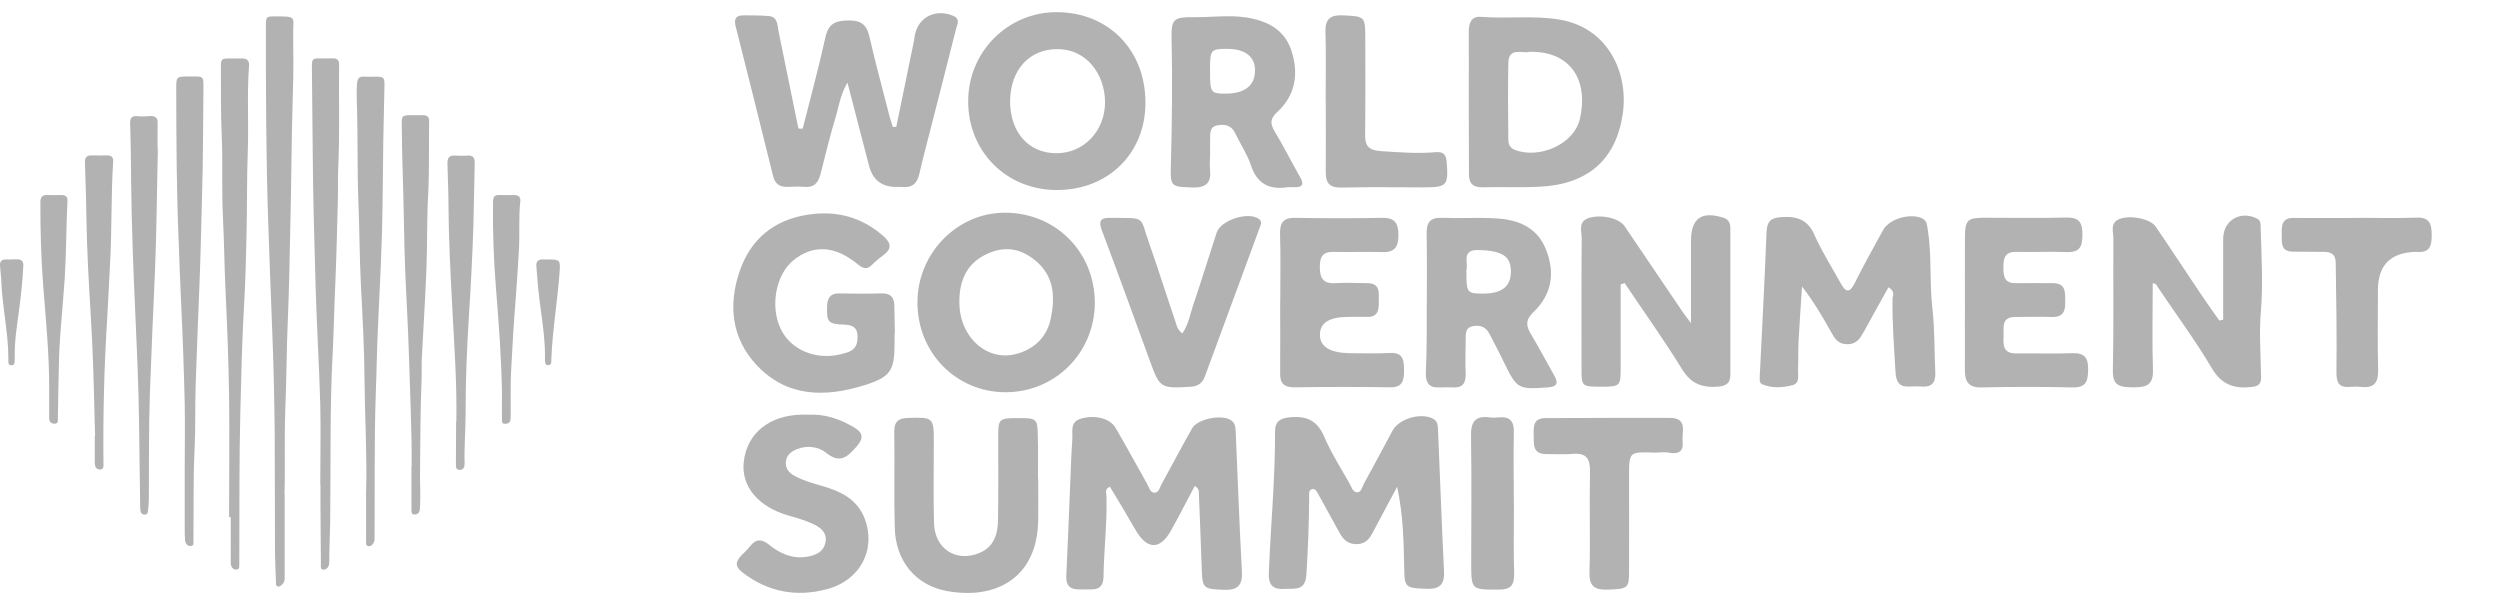 <?xml version="1.0" encoding="UTF-8"?>
<svg id="Layer_1" data-name="Layer 1" xmlns="http://www.w3.org/2000/svg" width="244.56" height="58.42" viewBox="0 0 244.56 58.42">
  <defs>
    <style>
      .cls-1 {
        fill: #b2b2b2;
        stroke-width: 0px;
      }
    </style>
  </defs>
  <g>
    <path class="cls-1" d="M27.85,48.32v8c0,.33.02.66-.28.88-.12.1-.25.23-.43.16-.16-.07-.14-.23-.14-.37-.04-1.02-.09-2.05-.1-3.07-.02-3.94,0-7.88-.03-11.82-.04-3.34-.11-6.66-.25-10-.14-3.43-.26-6.86-.38-10.3-.22-6.41-.23-12.82-.23-19.23,0-.95.02-.97.98-.97,2.09,0,1.68.05,1.69,1.69.02,1.91.04,3.82-.03,5.73-.14,4.38-.14,8.76-.25,13.14-.07,3.01-.11,6.03-.24,9.04-.13,2.95-.13,5.91-.25,8.85-.11,2.88,0,5.77-.08,8.26Z"/>
    <path class="cls-1" d="M31.33,47.4c0-2.59.06-5.19,0-7.79-.1-3.79-.34-7.59-.45-11.38-.13-4.5-.26-9-.29-13.5-.02-2.73-.05-5.46-.08-8.19,0-.77.06-.83.81-.83.43,0,.84,0,1.27,0,.41,0,.59.19.58.6-.04,3.42.08,6.83-.09,10.25-.04.88,0,1.77-.02,2.65-.08,2.93-.14,5.87-.27,8.8-.1,2.13-.13,4.26-.24,6.39-.3,5.52-.18,11.05-.25,16.57-.02,1.32-.09,2.65-.09,3.97,0,.08,0,.16-.02.24-.05.32-.25.55-.56.54-.32,0-.24-.34-.24-.53-.02-1.87-.03-3.74-.04-5.61v-2.17s-.02,0-.03,0Z"/>
    <path class="cls-1" d="M22.41,50.57c0-3.96.05-7.92,0-11.88-.05-3.44-.19-6.86-.35-10.29-.11-2.37-.13-4.74-.25-7.11-.14-2.65,0-5.31-.12-7.95-.1-2.27-.07-4.54-.08-6.81,0-.75.06-.81.83-.81h1.27c.5,0,.69.27.65.73-.21,2.77-.02,5.55-.12,8.32-.1,2.67-.06,5.34-.12,8.02-.05,2.39-.11,4.78-.25,7.17-.2,3.45-.27,6.9-.36,10.36-.12,4.79-.08,9.56-.1,14.35,0,.14,0,.28,0,.42-.03.24.09.62-.28.63s-.56-.29-.56-.67c0-1.21,0-2.41,0-3.62v-.84c-.07,0-.11,0-.16,0Z"/>
    <path class="cls-1" d="M18.07,45.79c0-2.12.04-4.22,0-6.34-.08-3.34-.2-6.66-.36-9.99-.1-1.95-.15-3.89-.23-5.84-.21-4.94-.23-9.88-.24-14.83,0-1.31-.03-1.31,1.29-1.31,1.43,0,1.38-.14,1.37,1.37-.04,3.5-.03,6.99-.14,10.49-.08,2.77-.13,5.54-.24,8.31-.13,3.33-.27,6.66-.38,9.99-.07,2.15,0,4.3-.11,6.44-.14,2.91-.07,5.83-.11,8.74,0,.22.1.56-.25.59-.36.03-.54-.25-.57-.59-.03-.4-.03-.8-.03-1.2v-5.85s0,0,0,0Z"/>
    <path class="cls-1" d="M35.82,48.02c.09-3.59-.13-7.19-.16-10.79-.02-3.09-.19-6.19-.35-9.27-.14-2.75-.14-5.5-.25-8.25-.12-2.98-.05-5.95-.13-8.92-.02-.88-.08-1.76,0-2.64.04-.51.23-.68.71-.65.36.02.72,0,1.08,0,.83,0,.9.07.89.88-.03,1.71-.08,3.42-.11,5.12-.05,3.17-.05,6.35-.14,9.51-.12,4.2-.41,8.38-.51,12.58-.02.98-.06,1.97-.09,2.95-.16,4.62-.08,9.25-.12,13.87,0,.24.03.49-.1.71-.11.18-.26.34-.48.31-.28-.03-.25-.28-.25-.47,0-1.49,0-2.98,0-4.47,0-.16,0-.32,0-.48Z"/>
    <path class="cls-1" d="M15.44,14.62c-.09,4.04-.12,7.98-.28,11.92-.17,3.99-.36,7.98-.5,11.98-.12,3.46-.07,6.9-.1,10.36,0,.36-.05.72-.08,1.08-.02.19-.06.38-.31.38-.25,0-.41-.15-.44-.41,0-.12,0-.24-.02-.36-.04-2.81-.07-5.62-.11-8.44-.05-3.54-.21-7.06-.37-10.6-.19-4.17-.35-8.34-.4-12.52-.02-1.97-.03-3.93-.1-5.9-.02-.57.15-.81.75-.74.42.05.84,0,1.26-.02.47,0,.7.18.68.69-.02.88,0,1.79,0,2.59Z"/>
    <path class="cls-1" d="M40.27,45.62c.03-3.34-.16-7.17-.27-11-.08-2.61-.24-5.21-.35-7.83-.13-3.23-.14-6.46-.25-9.7-.06-1.67-.08-3.34-.1-4.99,0-.75.06-.82.82-.83h1.27c.4,0,.6.17.59.59-.04,2.43.03,4.86-.1,7.29-.13,2.34-.07,4.7-.16,7.05-.11,2.91-.3,5.81-.45,8.72-.04.76,0,1.53-.03,2.29-.13,2.99-.11,5.99-.15,8.98-.02,1.08.07,2.16,0,3.25,0,.18,0,.37-.05.54-.07.25-.27.36-.51.35-.28,0-.28-.25-.28-.45,0-1.24,0-2.49,0-4.24Z"/>
    <path class="cls-1" d="M9.3,42.63c-.09-3.11-.14-6.23-.29-9.33-.16-3.23-.4-6.45-.5-9.69-.05-1.47-.06-2.93-.1-4.4-.03-1.1-.06-2.2-.1-3.32-.02-.49.18-.71.68-.69.51.02,1,0,1.51,0,.41,0,.6.21.57.61-.22,3.35-.11,6.7-.31,10.06-.1,1.75-.16,3.5-.27,5.23-.3,4.74-.42,9.47-.37,14.22,0,.25.06.6-.32.61-.41,0-.53-.29-.53-.66v-2.65h.02Z"/>
    <path class="cls-1" d="M44.64,41.23c.07-3.68-.2-7.35-.39-11.02-.18-3.41-.36-6.82-.38-10.24,0-1.32-.07-2.65-.1-3.97,0-.57.18-.82.76-.78.4.03.8.03,1.2,0,.53-.04.71.18.71.71-.05,2.03-.07,4.06-.13,6.09-.09,3.03-.26,6.06-.45,9.09-.19,3.09-.32,6.18-.31,9.27,0,1.65-.15,3.29-.1,4.94,0,.34-.07.63-.47.65-.44,0-.37-.35-.38-.62,0-1.36.02-2.73.02-4.1Z"/>
    <path class="cls-1" d="M4.81,38.1c.02-3.38-.32-6.73-.58-10.09-.21-2.74-.29-5.49-.28-8.24,0-.48.18-.71.68-.69.46.02.92,0,1.39,0,.4,0,.6.15.58.58-.13,2.52-.11,5.05-.27,7.58-.19,2.96-.55,5.91-.58,8.89-.02,1.58-.08,3.17-.09,4.76,0,.25.07.58-.36.56-.35-.02-.49-.23-.49-.56,0-.93,0-1.86,0-2.78Z"/>
    <path class="cls-1" d="M49.11,38.63c-.05-3.48-.31-6.93-.59-10.4-.23-2.82-.33-5.65-.29-8.49,0-.45.14-.69.63-.66.48.02.96,0,1.45,0,.4,0,.63.19.59.59-.18,1.6-.04,3.22-.14,4.82-.09,1.52-.18,3.05-.3,4.57-.2,2.46-.35,4.93-.47,7.39-.06,1.32-.02,2.65-.03,3.98,0,.2,0,.41-.02.61-.02.31-.24.4-.51.42-.34.02-.33-.24-.33-.46,0-.79,0-1.58,0-2.36Z"/>
    <path class="cls-1" d="M53.31,34.36c-.06-2.06-.45-4.06-.66-6.1-.07-.73-.12-1.48-.18-2.21-.04-.45.15-.69.63-.67.22,0,.44,0,.67,0,.99,0,1.05.13.98,1.13-.2,2.9-.71,5.77-.82,8.68,0,.21.04.5-.27.53-.36.03-.33-.28-.35-.52,0-.29,0-.57,0-.84Z"/>
    <path class="cls-1" d="M1.17,25.37c.16,0,.32,0,.48,0,.47-.02.66.21.63.67-.07,1.42-.22,2.84-.41,4.25-.2,1.53-.46,3.06-.43,4.61,0,.08,0,.16,0,.24-.03.24.07.6-.33.59-.35,0-.29-.34-.29-.57,0-.72-.04-1.44-.11-2.16-.17-1.78-.5-3.54-.57-5.32-.02-.56-.1-1.12-.14-1.68-.03-.39.14-.62.55-.62.21,0,.42,0,.62,0Z"/>
  </g>
  <g>
    <path class="cls-1" d="M78.53,12.56c.75-2.97,1.56-5.94,2.22-8.93.29-1.34,1-1.61,2.22-1.63,1.22-.02,1.81.36,2.08,1.59.57,2.49,1.25,4.99,1.88,7.45.11.48.27.93.41,1.38.11,0,.23,0,.34-.02.57-2.76,1.13-5.51,1.7-8.27.05-.23.07-.45.11-.68.34-1.79,2.04-2.63,3.76-1.9.73.32.39.84.27,1.29-.84,3.38-1.72,6.75-2.58,10.13-.34,1.34-.7,2.67-1,4.01-.2.97-.73,1.43-1.74,1.31-.18-.02-.36,0-.54,0q-2.11,0-2.65-2.08c-.68-2.61-1.36-5.21-2.11-8.13-.7,1.2-.82,2.24-1.11,3.22-.57,1.88-1.04,3.81-1.52,5.71-.23.91-.66,1.36-1.61,1.27-.54-.05-1.11-.02-1.65,0-.77.02-1.2-.32-1.38-1.04-1.22-4.89-2.42-9.79-3.67-14.68-.18-.7.02-1.06.77-1.06.82,0,1.65,0,2.47.07.88.07.84.86.95,1.45.66,3.17,1.29,6.37,1.95,9.54.2.05.32.02.43.02Z"/>
    <path class="cls-1" d="M116.87,47.55c-.79,1.47-1.54,2.97-2.36,4.42-1.04,1.81-2.27,1.79-3.35,0-.45-.75-.88-1.5-1.31-2.24-.41-.7-.84-1.4-1.27-2.11-.54.2-.36.63-.34.95.07,2.63-.25,5.21-.29,7.82-.02,1.47-1,1.25-1.9,1.27s-1.79.05-1.74-1.29c.16-3.24.27-6.5.41-9.74.05-1.25.09-2.47.18-3.72.05-.73-.25-1.63.82-1.95,1.34-.41,2.88-.05,3.42.91,1.06,1.81,2.06,3.67,3.1,5.51.18.32.27.79.66.82.5.02.54-.54.75-.88,1-1.81,1.95-3.63,2.97-5.42.52-.93,2.92-1.4,3.81-.79.39.27.43.68.45,1.09.2,4.58.36,9.15.61,13.73.07,1.29-.39,1.81-1.72,1.77-1.97-.07-2.13-.14-2.2-1.77-.09-2.52-.18-5.03-.29-7.55-.02-.27.07-.57-.39-.82Z"/>
    <path class="cls-1" d="M136.68,47.61c-.79,1.5-1.61,2.97-2.38,4.46-.34.66-.73,1.13-1.54,1.16-.86.02-1.34-.41-1.72-1.11-.68-1.25-1.38-2.49-2.06-3.74-.14-.23-.25-.57-.57-.54-.43.07-.34.48-.34.77-.02,2.52-.11,5.03-.27,7.55-.09,1.72-1.16,1.38-2.18,1.45-1.13.07-1.54-.43-1.5-1.54.18-4.62.63-9.24.61-13.87,0-1,.52-1.29,1.45-1.38,1.61-.16,2.67.29,3.35,1.88.68,1.59,1.63,3.08,2.49,4.6.2.34.32.88.77.86.39-.02.45-.52.63-.84.95-1.72,1.88-3.47,2.81-5.21.63-1.16,2.76-1.77,3.94-1.16.45.23.48.63.5,1.04.2,4.62.36,9.24.59,13.87.07,1.34-.43,1.79-1.74,1.74-1.95-.07-2.13-.14-2.15-1.79-.05-2.67-.09-5.42-.7-8.2Z"/>
    <path class="cls-1" d="M184.74,28.1c-.79,1.43-1.59,2.83-2.36,4.26-.39.7-.73,1.34-1.72,1.31-.93-.02-1.22-.63-1.59-1.29-.82-1.47-1.68-2.92-2.79-4.35-.11,1.79-.25,3.58-.34,5.37-.05.91,0,1.84-.05,2.74-.02.57.2,1.36-.54,1.54-.97.25-1.99.32-2.97-.09-.32-.14-.23-.54-.23-.88.23-4.67.48-9.34.66-14,.05-1.06.41-1.4,1.45-1.47,1.54-.11,2.61.25,3.26,1.79.73,1.63,1.7,3.15,2.56,4.71.48.88.88.93,1.36-.05.88-1.77,1.84-3.49,2.79-5.21.61-1.11,2.76-1.68,3.85-1.09.45.25.43.66.5,1.06.41,2.54.16,5.12.45,7.68.25,2.08.18,4.21.29,6.32.05,1.02-.39,1.45-1.38,1.36-.36-.02-.73-.02-1.11,0-1,.07-1.34-.39-1.4-1.38-.14-2.42-.34-4.85-.29-7.27.09-.32.18-.73-.41-1.06Z"/>
    <path class="cls-1" d="M158.54,27.83v8.23c0,1.72-.07,1.77-1.95,1.77s-1.88-.05-1.88-1.84c0-4.21-.02-8.45.02-12.67,0-.7-.39-1.63.68-1.99,1.2-.39,2.97,0,3.51.79,1.9,2.81,3.81,5.62,5.71,8.43.18.25.36.5.79,1.06v-8.04c0-2.22,1.04-2.95,3.17-2.27.57.18.68.59.68,1.06v14.32c0,.73-.34,1.04-1.06,1.13-1.59.16-2.76-.2-3.67-1.7-1.77-2.88-3.74-5.62-5.62-8.43-.14.07-.27.11-.39.14Z"/>
    <path class="cls-1" d="M98.34,38.37c-4.85-.02-8.63-3.92-8.59-8.84.02-4.74,3.85-8.68,8.47-8.72,5.03-.05,8.91,3.85,8.88,8.88-.05,4.87-3.92,8.7-8.77,8.68ZM93.85,29.58c0,3.4,2.72,5.85,5.62,5.03,1.79-.5,2.97-1.7,3.33-3.49.39-1.93.36-3.87-1.22-5.37-1.43-1.34-3.08-1.79-4.94-.95-2.06.91-2.81,2.63-2.79,4.78Z"/>
    <path class="cls-1" d="M103.39,18.59c-4.96,0-8.7-3.78-8.68-8.72.02-4.83,3.9-8.7,8.68-8.68,5.08.02,8.68,3.74,8.66,8.88,0,4.94-3.65,8.52-8.66,8.52ZM98.81,9.89c0,3.04,1.81,5.1,4.53,5.1s4.76-2.22,4.76-4.99c-.02-2.92-1.97-5.17-4.55-5.19-2.81-.07-4.71,1.99-4.74,5.08Z"/>
    <path class="cls-1" d="M217.48,31.28v-7.93c0-1.79,1.68-2.79,3.31-1.97.43.23.34.59.36.95.07,2.7.25,5.39.02,8.09-.18,2.13-.02,4.31.02,6.44.02.75-.29.93-.97,1-1.68.18-2.9-.23-3.85-1.84-1.61-2.72-3.49-5.26-5.26-7.89-.11-.18-.18-.43-.52-.41,0,2.83-.07,5.64.02,8.47.05,1.54-.7,1.7-1.95,1.7-1.18-.02-2.02-.07-1.97-1.65.09-4.31.02-8.61.05-12.92,0-.66-.36-1.54.61-1.9,1.06-.41,3.01-.02,3.53.75,1.47,2.15,2.9,4.35,4.35,6.5.61.91,1.25,1.79,1.88,2.7.11-.07.23-.07.36-.09Z"/>
    <path class="cls-1" d="M143.68,9.95c0-2.29.02-4.58,0-6.87,0-.88.29-1.52,1.22-1.43,2.56.2,5.12-.16,7.68.27,4.8.82,6.75,5.3,6.16,9.24-.66,4.49-3.44,6.89-8.18,7.11-1.84.09-3.67,0-5.48.05-1,.02-1.4-.36-1.38-1.36,0-2.36-.02-4.69-.02-7.02ZM149.59,5.08c-.68.18-2.02-.52-2.04,1.11-.05,2.47-.02,4.96,0,7.43,0,.48.14.86.68,1.06,2.4.88,5.69-.57,6.3-2.97.93-3.9-.93-6.75-4.94-6.64Z"/>
    <path class="cls-1" d="M87.51,32.61v.97c0,2.7-.39,3.31-3.01,4.12-3.81,1.18-7.52,1.16-10.47-1.97-2.49-2.65-2.81-5.94-1.65-9.27,1.09-3.1,3.35-4.96,6.66-5.46,2.79-.43,5.26.23,7.39,2.11.77.68.82,1.25-.05,1.88-.36.27-.73.57-1.04.88-.48.5-.86.45-1.38.02-2.27-1.88-4.42-1.99-6.34-.43-1.72,1.38-2.31,4.51-1.25,6.71.97,2.04,3.4,3.08,5.85,2.49.75-.18,1.56-.36,1.65-1.38.09-.91-.11-1.47-1.22-1.52-1.68-.05-1.79-.27-1.74-1.81.02-.86.36-1.27,1.25-1.25,1.34.02,2.65.05,3.99,0,1.04-.05,1.38.45,1.34,1.43,0,.82.05,1.63.05,2.47Z"/>
    <path class="cls-1" d="M139.58,29.58c0-2.24.02-4.49-.02-6.73-.02-1.09.34-1.59,1.5-1.54,1.74.07,3.49-.05,5.21.05,2.18.11,4.08.82,4.96,3.04.93,2.31.57,4.44-1.25,6.16-.77.75-.7,1.34-.2,2.15.79,1.34,1.54,2.72,2.29,4.08.43.77.18,1.04-.68,1.11-2.86.2-2.99.16-4.24-2.4-.45-.95-.95-1.88-1.43-2.81-.34-.68-.86-.91-1.59-.79-.86.14-.73.82-.75,1.38-.02,1.09-.05,2.2,0,3.31.02.93-.34,1.38-1.29,1.31-.41-.02-.82-.02-1.25,0-1.02.07-1.38-.43-1.36-1.4.11-2.33.09-4.62.09-6.91ZM143.45,26.41c0,2.24.02,2.31,1.63,2.31,1.79,0,2.67-.66,2.72-2.02.05-1.61-.77-2.18-3.17-2.24-1.72-.05-.97,1.27-1.18,1.95Z"/>
    <path class="cls-1" d="M118.37,15.32c0,.41-.05.84,0,1.25.14,1.27-.34,1.81-1.7,1.77-2.13-.07-2.2-.05-2.13-2.27.11-4.06.16-8.11.07-12.19-.05-2.02.16-2.22,2.2-2.2,1.68.02,3.38-.23,5.05.02,2.11.32,3.83,1.2,4.49,3.31.7,2.2.39,4.31-1.4,5.94-.68.63-.73,1.11-.27,1.88.88,1.45,1.63,2.97,2.47,4.44.48.79.25,1.09-.61,1.04-.18,0-.36-.02-.54,0-1.84.29-3.04-.32-3.65-2.2-.36-1.06-1.02-2.04-1.52-3.08-.36-.77-1-.91-1.72-.77-.84.14-.7.84-.73,1.4-.02.57,0,1.11,0,1.65ZM118.37,6.96c0,2.08.07,2.2,1.5,2.2,1.86,0,2.86-.75,2.9-2.2.05-1.38-.93-2.18-2.72-2.18-1.63,0-1.68.07-1.68,2.18Z"/>
    <path class="cls-1" d="M101.56,46.84c0,1.34.02,2.65,0,3.99-.05,5.69-4.12,7.84-8.86,7-3.13-.54-5.1-2.97-5.17-6.21-.09-3.1,0-6.23-.05-9.36-.02-1,.39-1.36,1.38-1.38,2.42-.07,2.49-.05,2.49,2.33,0,2.65-.05,5.32.02,7.98.07,2.49,2.15,3.83,4.4,2.92,1.47-.59,1.84-1.86,1.86-3.24.05-2.74.02-5.51.02-8.25,0-1.65.09-1.72,1.99-1.72,1.77,0,1.86.07,1.88,1.7.05,1.38.02,2.81.02,4.24Z"/>
    <path class="cls-1" d="M125.24,29.6c0-2.24.05-4.49-.02-6.73-.02-1.09.32-1.59,1.5-1.56,2.83.05,5.69.05,8.52,0,1.25-.02,1.56.57,1.56,1.7s-.36,1.7-1.59,1.65c-1.56-.05-3.13.02-4.67-.02-1.11-.05-1.43.43-1.43,1.47s.29,1.65,1.47,1.59c1.04-.07,2.11,0,3.17,0,1.29,0,1.13.93,1.13,1.74.02.84-.05,1.61-1.18,1.56-.59-.02-1.2,0-1.79,0q-2.79,0-2.79,1.74t2.86,1.81c1.34,0,2.65.05,3.99-.02,1.29-.07,1.38.7,1.38,1.68s-.11,1.7-1.38,1.68c-3.13-.05-6.23-.05-9.36,0-1,0-1.4-.39-1.38-1.38.02-2.33,0-4.62,0-6.91h0Z"/>
    <path class="cls-1" d="M192.22,31.12c0-2.65-.02-5.32,0-7.98,0-1.59.27-1.84,1.84-1.84,2.7,0,5.42.05,8.11-.02,1.27-.02,1.54.54,1.54,1.68s-.23,1.74-1.52,1.7c-1.65-.07-3.31.02-4.96-.02-1.11-.02-1.25.61-1.25,1.52s.11,1.56,1.25,1.54c1.2-.02,2.38,0,3.58,0,1.34,0,1.2.95,1.22,1.84.02.93-.23,1.5-1.29,1.47-1.2-.05-2.38,0-3.58,0-1.4-.02-1.13,1.02-1.16,1.86s-.09,1.7,1.2,1.7c1.84-.02,3.67.05,5.51-.02,1.25-.05,1.59.5,1.56,1.63-.02,1.06-.16,1.74-1.5,1.72-2.99-.07-5.96-.07-8.95,0-1.27.02-1.61-.61-1.61-1.68,0-1.72.02-3.42,0-5.1.02,0,0,0,0,0Z"/>
    <path class="cls-1" d="M79.08,40.57c1.59-.09,3.08.41,4.49,1.25.82.5.97,1.02.23,1.86-.91,1.02-1.61,1.72-2.99.61-.77-.61-1.88-.75-2.88-.34-.57.23-1.04.63-1.06,1.31-.02.63.36,1.02.86,1.29.82.45,1.68.7,2.56.95,1.84.52,3.56,1.27,4.31,3.26,1.11,3.01-.43,6.03-3.76,6.89-2.92.77-5.71.27-8.18-1.63-.75-.57-.75-1.06-.14-1.68.29-.29.59-.57.86-.91.59-.75,1.16-.7,1.86-.14,1.06.86,2.27,1.4,3.67,1.18.91-.14,1.72-.5,1.86-1.54.11-.93-.61-1.4-1.34-1.72-.7-.32-1.45-.54-2.2-.75-3.06-.84-4.8-2.92-4.46-5.39.36-2.74,2.52-4.44,5.66-4.51.2,0,.39,0,.66,0Z"/>
    <path class="cls-1" d="M115.67,32.61c.59-.86.75-1.86,1.06-2.79.79-2.33,1.52-4.71,2.29-7.07.41-1.22,3.08-2.08,4.12-1.34.36.25.2.57.09.86-1.79,4.85-3.58,9.72-5.37,14.57-.25.68-.73.97-1.45,1-2.88.16-2.95.14-3.94-2.58-1.54-4.21-3.06-8.43-4.65-12.64-.36-.95-.27-1.34.84-1.31,3.58.05,2.76-.27,3.81,2.65.86,2.42,1.61,4.87,2.45,7.3.16.45.2.97.75,1.36Z"/>
    <path class="cls-1" d="M230.6,21.31c1.93,0,3.85.05,5.78-.02,1.31-.05,1.5.63,1.5,1.72,0,1-.16,1.74-1.43,1.63h-.14q-3.69.09-3.69,3.74c0,2.61-.05,5.23.02,7.84.02,1.27-.45,1.77-1.7,1.63-.36-.05-.73-.02-1.11,0-1.04.07-1.27-.43-1.27-1.43.05-3.58-.02-7.14-.07-10.72,0-.75-.39-1.06-1.11-1.06-1.02,0-2.02-.02-3.04-.02-1.29,0-1.11-.93-1.13-1.74-.02-.84.02-1.59,1.18-1.56,2.08.02,4.15,0,6.21,0h0Z"/>
    <path class="cls-1" d="M157.28,40.88h6.05c1.81,0,1.18,1.36,1.27,2.29.11,1.02-.41,1.29-1.36,1.11-.45-.09-.91,0-1.36,0-2.52-.09-2.52-.11-2.52,2.36,0,3.13.02,6.23,0,9.36,0,1.56-.18,1.61-2.08,1.68-1.27.05-1.84-.32-1.79-1.7.09-3.26-.02-6.5.05-9.77.02-1.25-.27-1.93-1.68-1.81-.86.07-1.74.02-2.61.02-1.34,0-1.2-.97-1.22-1.84s-.05-1.7,1.22-1.68c1.99,0,4.01-.02,6.03-.02Z"/>
    <path class="cls-1" d="M129.68,9.93c0-2.29.05-4.58-.02-6.87-.02-1.22.52-1.61,1.68-1.56,2.2.11,2.22.07,2.22,2.33,0,3.13.02,6.23-.02,9.36-.02,1.11.39,1.5,1.5,1.59,1.79.11,3.56.27,5.35.11.77-.07,1.06.16,1.13.95.18,2.31.05,2.49-2.31,2.49-2.65,0-5.32-.05-7.98.02-1.11.02-1.56-.39-1.54-1.52.02-2.31,0-4.62,0-6.91Z"/>
    <path class="cls-1" d="M148.1,49.27c0,2.29-.05,4.58.02,6.87.02,1.11-.34,1.54-1.5,1.54-2.7,0-2.7.05-2.7-2.67,0-4.12.05-8.25-.02-12.37-.02-1.36.39-1.99,1.79-1.81.32.05.63.02.95,0,1.06-.09,1.47.36,1.45,1.43-.05,2.36,0,4.69,0,7.02Z"/>
  </g>
</svg>